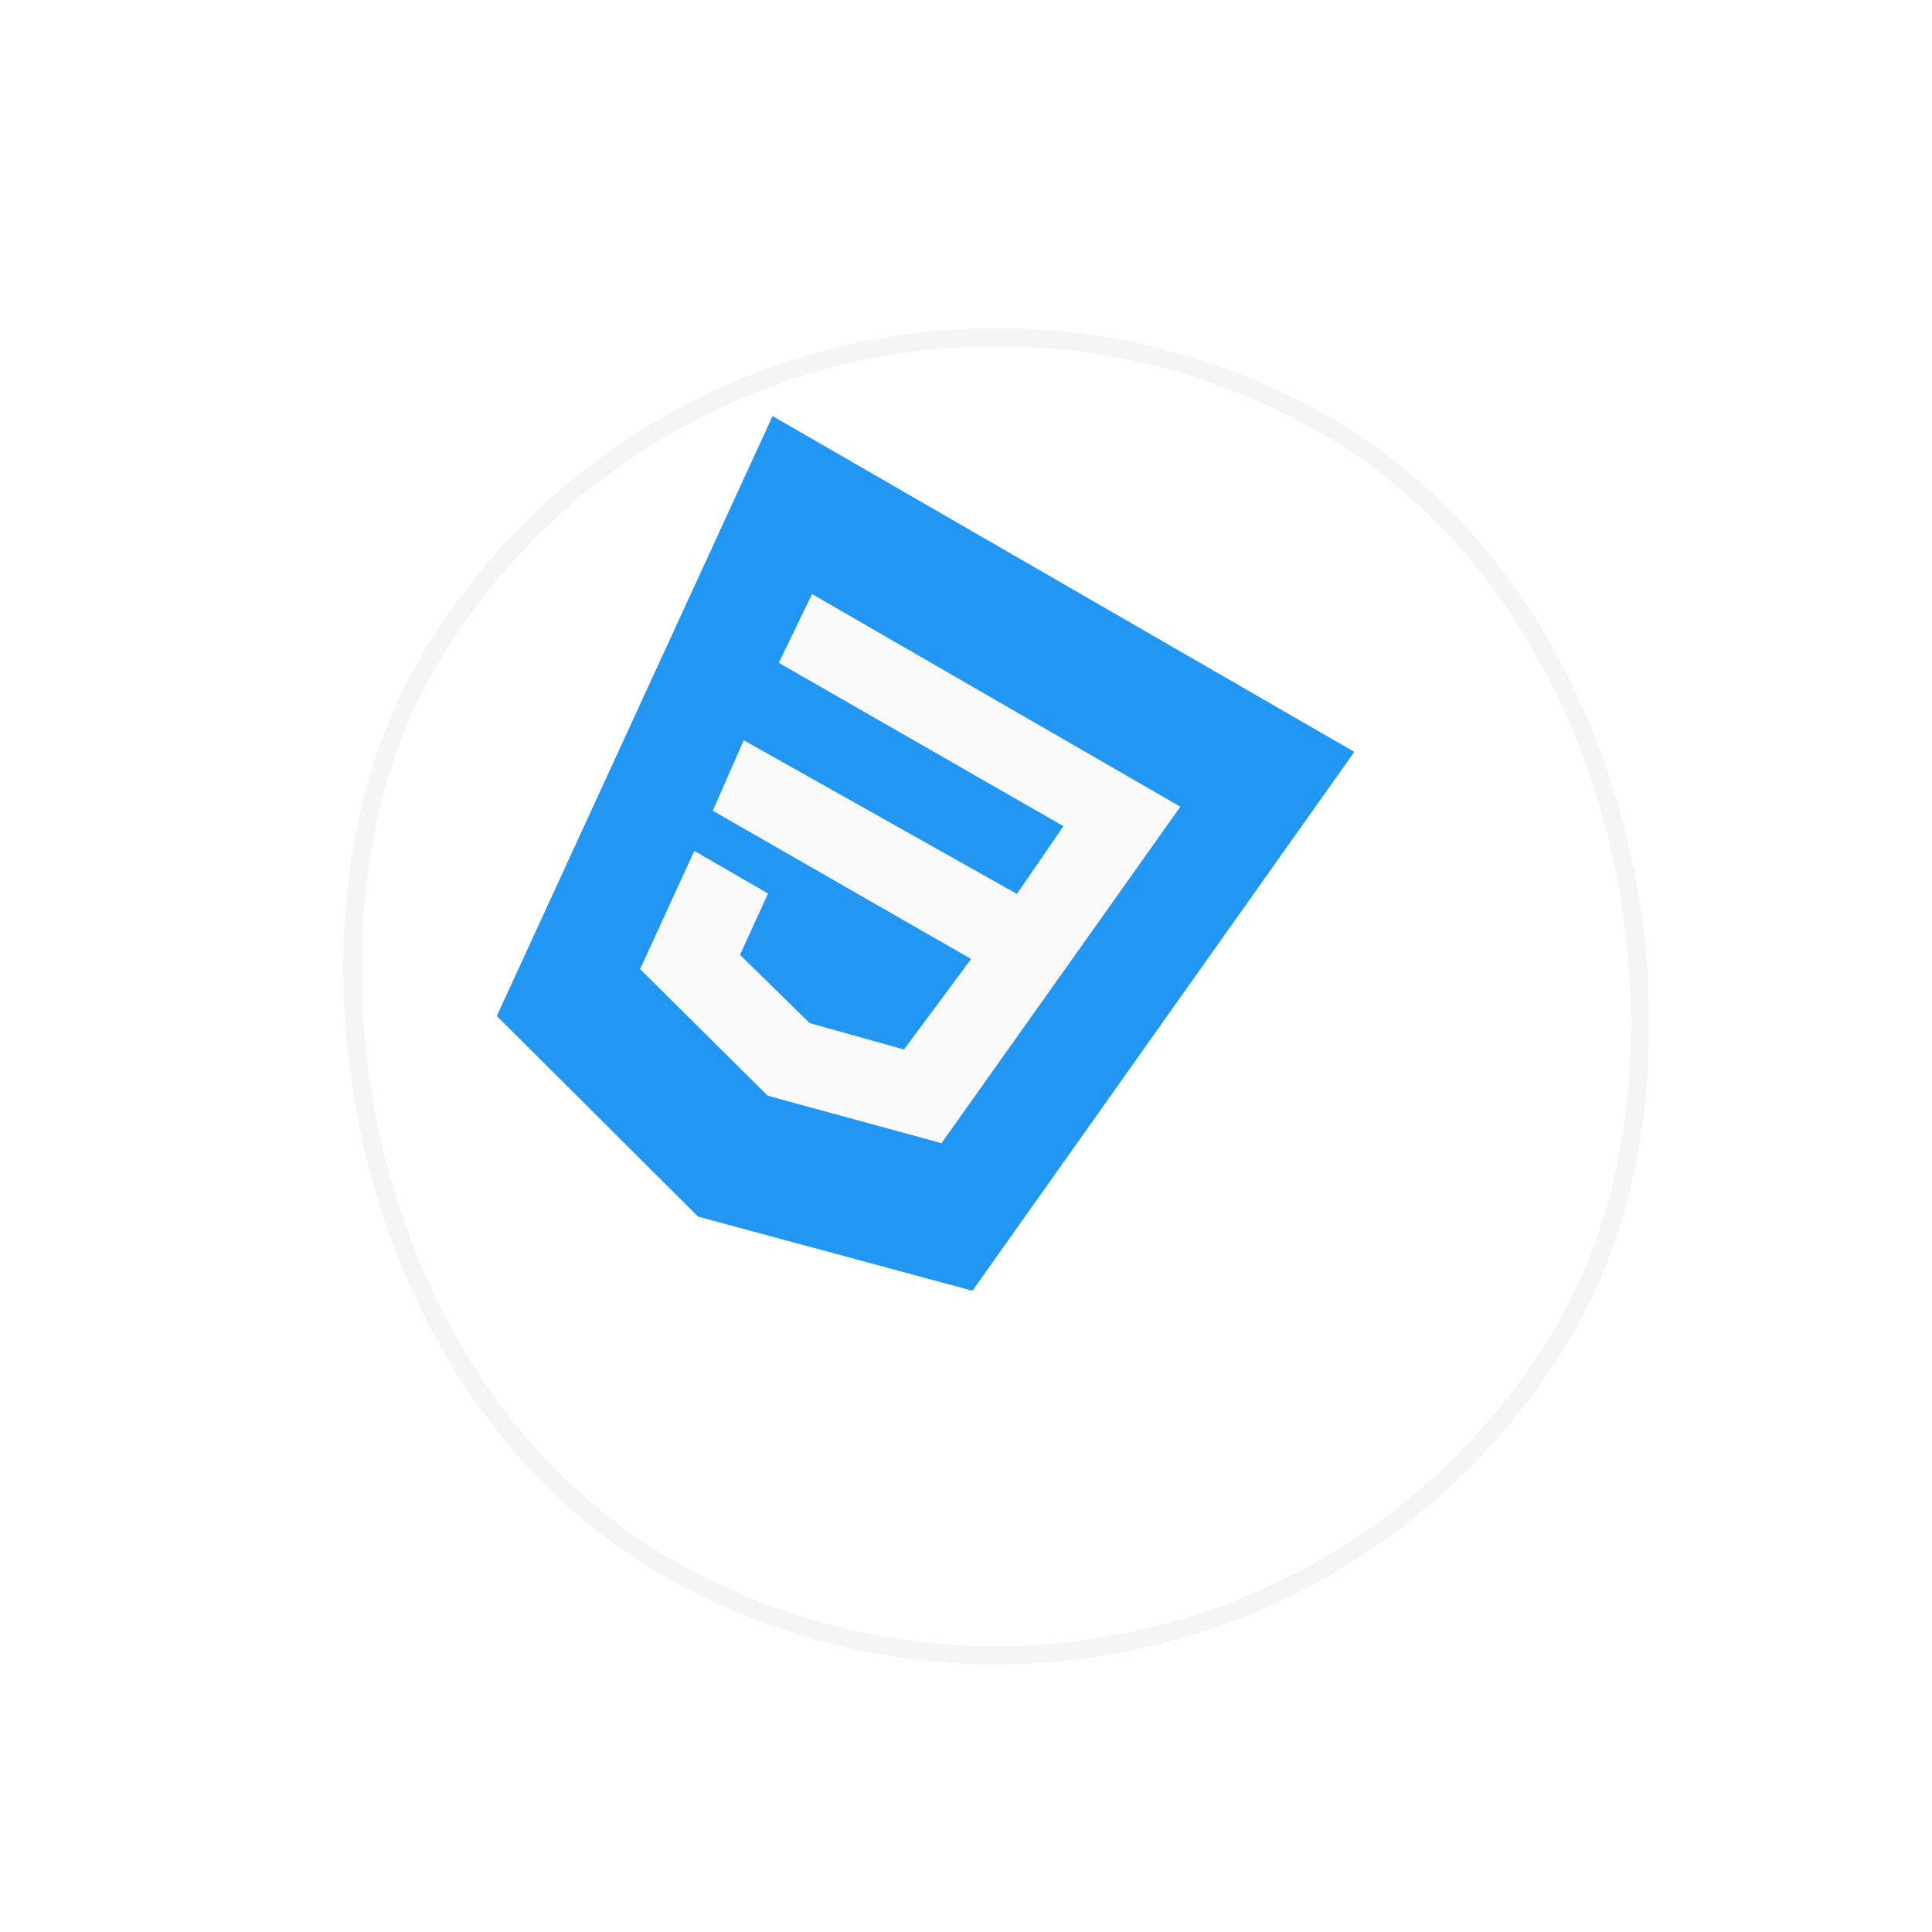 <svg width="107" height="107" viewBox="0 0 107 107" fill="none" xmlns="http://www.w3.org/2000/svg">
<g filter="url(#filter0_d_3_113)">
<rect x="36" width="72" height="72" rx="36" transform="rotate(30 36 0)" fill="white" shape-rendering="crispEdges"/>
<rect x="35.817" y="-0.683" width="73" height="73" rx="36.5" transform="rotate(30 35.817 -0.683)" stroke="#111111" stroke-opacity="0.04" shape-rendering="crispEdges"/>
</g>
<path d="M42.788 23.042L27.515 56.272L38.666 67.382L53.858 71.484L75.005 41.642L42.788 23.042Z" fill="#2196F3"/>
<path d="M62.777 48.333L60.119 52.081L52.144 63.312L42.529 60.689L42.521 60.688L35.449 53.673L38.453 47.126L42.539 49.485L40.983 52.882L44.846 56.666L44.85 56.665L50.065 58.123L53.783 53.112L39.476 44.901L41.19 40.997L56.321 49.508L58.893 45.755L43.129 36.709L44.975 32.901L65.372 44.678L62.777 48.333Z" fill="#FAFAFA"/>
<defs>
<filter id="filter0_d_3_113" x="4.171" y="4.171" width="102.012" height="102.012" filterUnits="userSpaceOnUse" color-interpolation-filters="sRGB">
<feFlood flood-opacity="0" result="BackgroundImageFix"/>
<feColorMatrix in="SourceAlpha" type="matrix" values="0 0 0 0 0 0 0 0 0 0 0 0 0 0 0 0 0 0 127 0" result="hardAlpha"/>
<feOffset dx="6" dy="6"/>
<feGaussianBlur stdDeviation="7"/>
<feComposite in2="hardAlpha" operator="out"/>
<feColorMatrix type="matrix" values="0 0 0 0 0.067 0 0 0 0 0.067 0 0 0 0 0.067 0 0 0 0.08 0"/>
<feBlend mode="normal" in2="BackgroundImageFix" result="effect1_dropShadow_3_113"/>
<feBlend mode="normal" in="SourceGraphic" in2="effect1_dropShadow_3_113" result="shape"/>
</filter>
</defs>
</svg>
